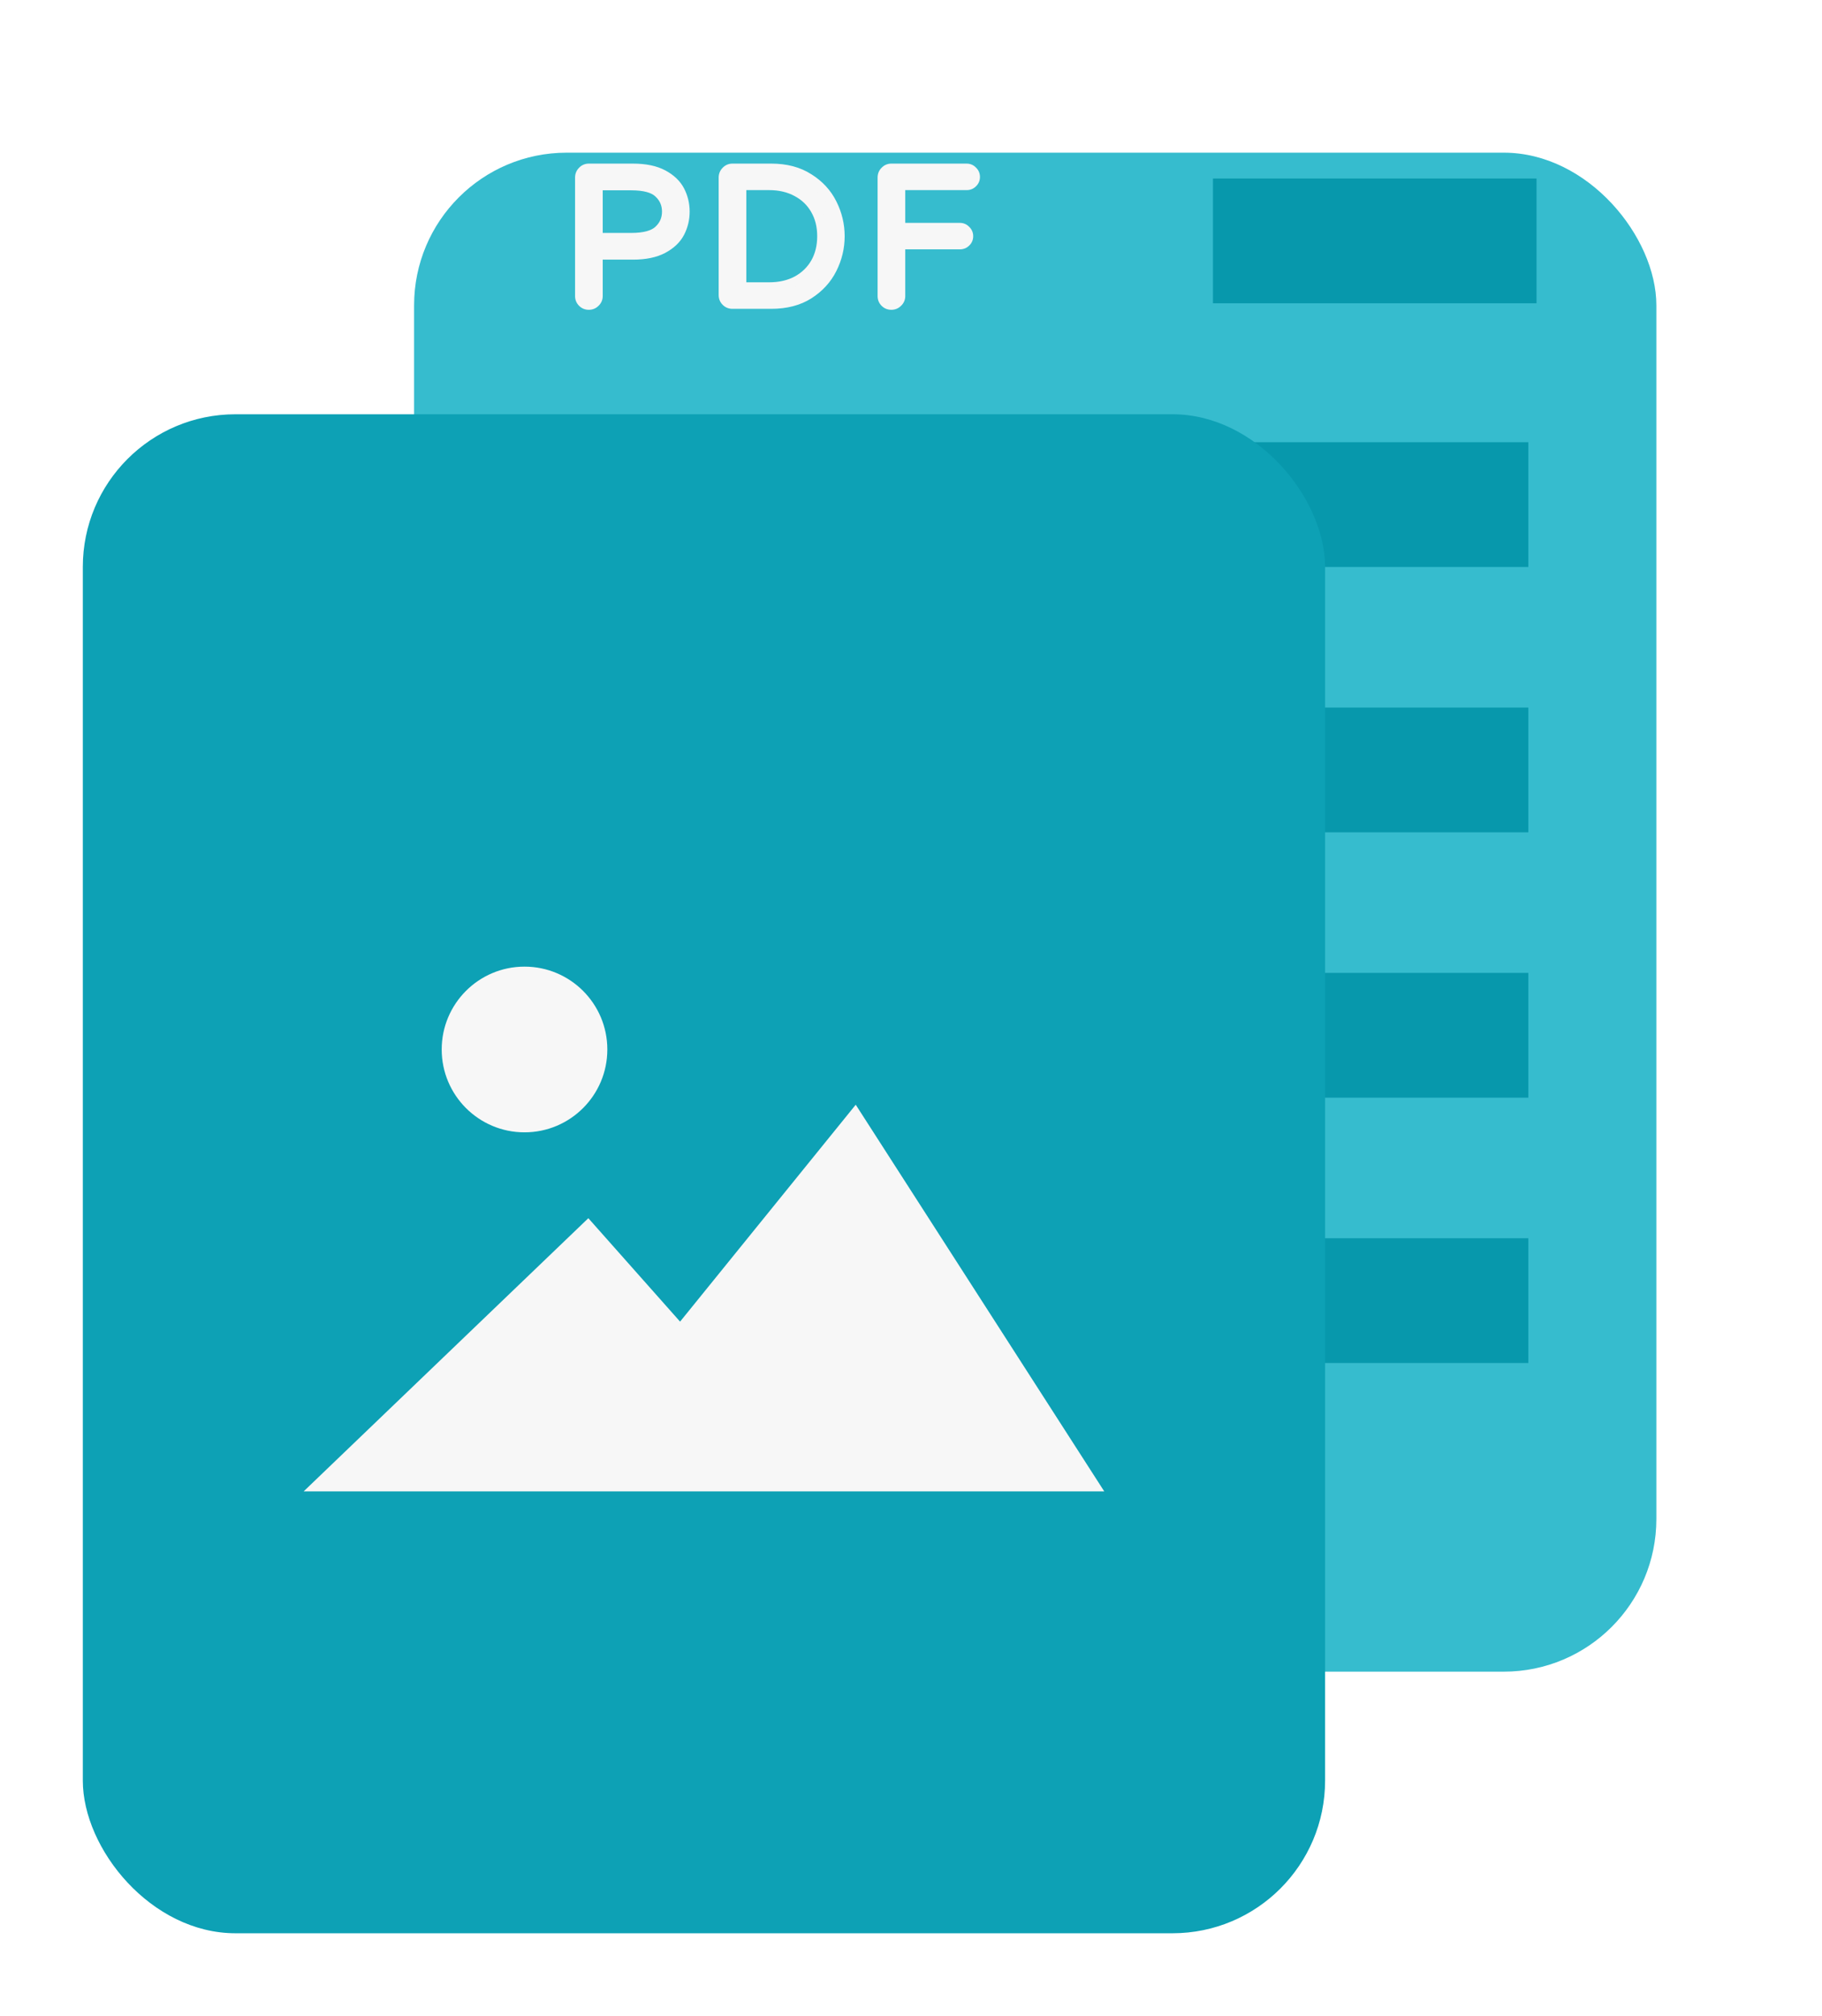 <svg width="66" height="73" viewBox="0 0 66 73" fill="none" xmlns="http://www.w3.org/2000/svg">
<g filter="url(#filter0_d_1768_10563)">
<rect x="15" width="45" height="55" rx="5.528" fill="#36BCCE"/>
</g>
<mask id="path-2-outside-1_1768_10563" maskUnits="userSpaceOnUse" x="20" y="5" width="16" height="7" fill="black">
<rect fill="white" x="20" y="5" width="16" height="7"/>
<path d="M21.329 11.035C21.24 11.035 21.165 11.005 21.105 10.944C21.044 10.883 21.013 10.808 21.013 10.72V6.428C21.013 6.34 21.044 6.265 21.105 6.204C21.165 6.139 21.24 6.106 21.329 6.106H22.928C23.372 6.106 23.734 6.181 24.014 6.33C24.295 6.48 24.496 6.671 24.617 6.905C24.739 7.139 24.8 7.391 24.8 7.662C24.8 7.934 24.739 8.186 24.617 8.42C24.496 8.653 24.295 8.845 24.014 8.995C23.734 9.144 23.372 9.219 22.928 9.219H21.651V10.72C21.651 10.808 21.619 10.883 21.553 10.944C21.492 11.005 21.418 11.035 21.329 11.035ZM22.864 8.616C23.341 8.616 23.675 8.525 23.867 8.343C24.064 8.16 24.162 7.934 24.162 7.662C24.162 7.391 24.064 7.165 23.867 6.982C23.675 6.8 23.341 6.709 22.864 6.709H21.651V8.616H22.864ZM26.531 11C26.442 11 26.367 10.97 26.306 10.909C26.246 10.848 26.215 10.773 26.215 10.684V6.428C26.215 6.34 26.246 6.265 26.306 6.204C26.367 6.139 26.442 6.106 26.531 6.106H27.94C28.473 6.106 28.924 6.225 29.293 6.463C29.667 6.697 29.948 7.001 30.135 7.375C30.322 7.749 30.415 8.142 30.415 8.553C30.415 8.964 30.322 9.357 30.135 9.731C29.948 10.105 29.667 10.411 29.293 10.649C28.924 10.883 28.473 11 27.94 11H26.531ZM27.863 10.404C28.246 10.404 28.583 10.327 28.873 10.173C29.163 10.014 29.387 9.796 29.546 9.521C29.705 9.24 29.784 8.918 29.784 8.553C29.784 8.188 29.705 7.868 29.546 7.592C29.387 7.312 29.163 7.094 28.873 6.94C28.583 6.781 28.246 6.702 27.863 6.702H26.853V10.404H27.863ZM32.287 11.035C32.198 11.035 32.124 11.005 32.063 10.944C32.002 10.883 31.972 10.808 31.972 10.72V6.428C31.972 6.34 32.002 6.265 32.063 6.204C32.124 6.139 32.198 6.106 32.287 6.106H35.015C35.099 6.106 35.169 6.136 35.225 6.197C35.286 6.253 35.316 6.323 35.316 6.407C35.316 6.491 35.286 6.562 35.225 6.618C35.169 6.674 35.099 6.702 35.015 6.702H32.61V8.251H34.769C34.853 8.251 34.924 8.282 34.98 8.343C35.041 8.399 35.071 8.469 35.071 8.553C35.071 8.637 35.041 8.707 34.98 8.763C34.924 8.819 34.853 8.847 34.769 8.847H32.61V10.72C32.61 10.808 32.577 10.883 32.512 10.944C32.451 11.005 32.376 11.035 32.287 11.035Z"/>
</mask>
<path d="M21.329 11.035C21.24 11.035 21.165 11.005 21.105 10.944C21.044 10.883 21.013 10.808 21.013 10.72V6.428C21.013 6.34 21.044 6.265 21.105 6.204C21.165 6.139 21.24 6.106 21.329 6.106H22.928C23.372 6.106 23.734 6.181 24.014 6.33C24.295 6.48 24.496 6.671 24.617 6.905C24.739 7.139 24.8 7.391 24.8 7.662C24.8 7.934 24.739 8.186 24.617 8.42C24.496 8.653 24.295 8.845 24.014 8.995C23.734 9.144 23.372 9.219 22.928 9.219H21.651V10.72C21.651 10.808 21.619 10.883 21.553 10.944C21.492 11.005 21.418 11.035 21.329 11.035ZM22.864 8.616C23.341 8.616 23.675 8.525 23.867 8.343C24.064 8.16 24.162 7.934 24.162 7.662C24.162 7.391 24.064 7.165 23.867 6.982C23.675 6.8 23.341 6.709 22.864 6.709H21.651V8.616H22.864ZM26.531 11C26.442 11 26.367 10.97 26.306 10.909C26.246 10.848 26.215 10.773 26.215 10.684V6.428C26.215 6.34 26.246 6.265 26.306 6.204C26.367 6.139 26.442 6.106 26.531 6.106H27.94C28.473 6.106 28.924 6.225 29.293 6.463C29.667 6.697 29.948 7.001 30.135 7.375C30.322 7.749 30.415 8.142 30.415 8.553C30.415 8.964 30.322 9.357 30.135 9.731C29.948 10.105 29.667 10.411 29.293 10.649C28.924 10.883 28.473 11 27.94 11H26.531ZM27.863 10.404C28.246 10.404 28.583 10.327 28.873 10.173C29.163 10.014 29.387 9.796 29.546 9.521C29.705 9.24 29.784 8.918 29.784 8.553C29.784 8.188 29.705 7.868 29.546 7.592C29.387 7.312 29.163 7.094 28.873 6.94C28.583 6.781 28.246 6.702 27.863 6.702H26.853V10.404H27.863ZM32.287 11.035C32.198 11.035 32.124 11.005 32.063 10.944C32.002 10.883 31.972 10.808 31.972 10.72V6.428C31.972 6.34 32.002 6.265 32.063 6.204C32.124 6.139 32.198 6.106 32.287 6.106H35.015C35.099 6.106 35.169 6.136 35.225 6.197C35.286 6.253 35.316 6.323 35.316 6.407C35.316 6.491 35.286 6.562 35.225 6.618C35.169 6.674 35.099 6.702 35.015 6.702H32.61V8.251H34.769C34.853 8.251 34.924 8.282 34.98 8.343C35.041 8.399 35.071 8.469 35.071 8.553C35.071 8.637 35.041 8.707 34.98 8.763C34.924 8.819 34.853 8.847 34.769 8.847H32.61V10.72C32.61 10.808 32.577 10.883 32.512 10.944C32.451 11.005 32.376 11.035 32.287 11.035Z" fill="#F7F7F7"/>
<path d="M21.105 10.944L21.233 10.815L21.233 10.815L21.105 10.944ZM21.105 6.204L21.233 6.333L21.238 6.328L21.105 6.204ZM24.617 6.905L24.456 6.989L24.456 6.989L24.617 6.905ZM24.617 8.42L24.456 8.336L24.456 8.336L24.617 8.42ZM21.651 9.219V9.037H21.47V9.219H21.651ZM21.553 10.944L21.429 10.81L21.425 10.815L21.553 10.944ZM23.867 8.343L23.743 8.209L23.742 8.211L23.867 8.343ZM23.867 6.982L23.742 7.114L23.743 7.116L23.867 6.982ZM21.651 6.709V6.527H21.47V6.709H21.651ZM21.651 8.616H21.47V8.798H21.651V8.616ZM21.329 10.853C21.287 10.853 21.259 10.841 21.233 10.815L20.976 11.072C21.072 11.169 21.194 11.217 21.329 11.217V10.853ZM21.233 10.815C21.208 10.79 21.195 10.762 21.195 10.72H20.831C20.831 10.855 20.88 10.976 20.976 11.072L21.233 10.815ZM21.195 10.72V6.428H20.831V10.72H21.195ZM21.195 6.428C21.195 6.386 21.208 6.358 21.233 6.333L20.976 6.075C20.88 6.171 20.831 6.293 20.831 6.428H21.195ZM21.238 6.328C21.264 6.299 21.291 6.288 21.329 6.288V5.924C21.189 5.924 21.066 5.978 20.971 6.08L21.238 6.328ZM21.329 6.288H22.928V5.924H21.329V6.288ZM22.928 6.288C23.353 6.288 23.683 6.36 23.929 6.491L24.1 6.17C23.785 6.002 23.39 5.924 22.928 5.924V6.288ZM23.929 6.491C24.184 6.627 24.355 6.794 24.456 6.989L24.779 6.821C24.637 6.549 24.406 6.333 24.1 6.17L23.929 6.491ZM24.456 6.989C24.564 7.196 24.618 7.42 24.618 7.662H24.982C24.982 7.363 24.914 7.082 24.779 6.821L24.456 6.989ZM24.618 7.662C24.618 7.905 24.564 8.129 24.456 8.336L24.779 8.504C24.914 8.243 24.982 7.962 24.982 7.662H24.618ZM24.456 8.336C24.355 8.531 24.184 8.698 23.929 8.834L24.1 9.155C24.406 8.992 24.637 8.776 24.779 8.504L24.456 8.336ZM23.929 8.834C23.683 8.965 23.353 9.037 22.928 9.037V9.401C23.39 9.401 23.785 9.323 24.1 9.155L23.929 8.834ZM22.928 9.037H21.651V9.401H22.928V9.037ZM21.47 9.219V10.72H21.833V9.219H21.47ZM21.47 10.72C21.47 10.758 21.458 10.784 21.43 10.811L21.677 11.077C21.779 10.982 21.833 10.859 21.833 10.72H21.47ZM21.425 10.815C21.399 10.841 21.371 10.853 21.329 10.853V11.217C21.464 11.217 21.586 11.169 21.682 11.072L21.425 10.815ZM22.864 8.798C23.354 8.798 23.749 8.706 23.992 8.474L23.742 8.211C23.602 8.343 23.328 8.434 22.864 8.434V8.798ZM23.991 8.476C24.225 8.259 24.343 7.983 24.343 7.662H23.98C23.98 7.884 23.902 8.062 23.743 8.209L23.991 8.476ZM24.343 7.662C24.343 7.341 24.225 7.066 23.991 6.849L23.743 7.116C23.902 7.263 23.98 7.441 23.98 7.662H24.343ZM23.992 6.85C23.749 6.618 23.354 6.527 22.864 6.527V6.891C23.328 6.891 23.602 6.981 23.742 7.114L23.992 6.85ZM22.864 6.527H21.651V6.891H22.864V6.527ZM21.47 6.709V8.616H21.833V6.709H21.47ZM21.651 8.798H22.864V8.434H21.651V8.798ZM26.306 10.909L26.435 10.78L26.435 10.78L26.306 10.909ZM26.306 6.204L26.435 6.333L26.44 6.328L26.306 6.204ZM29.293 6.463L29.195 6.616L29.197 6.618L29.293 6.463ZM30.135 7.375L29.972 7.456L29.972 7.456L30.135 7.375ZM30.135 9.731L29.972 9.65L29.972 9.65L30.135 9.731ZM29.293 10.649L29.391 10.803L29.391 10.803L29.293 10.649ZM28.873 10.173L28.958 10.333L28.96 10.332L28.873 10.173ZM29.546 9.521L29.703 9.611L29.704 9.61L29.546 9.521ZM29.546 7.592L29.387 7.682L29.388 7.683L29.546 7.592ZM28.873 6.94L28.785 7.1L28.787 7.101L28.873 6.94ZM26.853 6.702V6.52H26.671V6.702H26.853ZM26.853 10.404H26.671V10.586H26.853V10.404ZM26.531 10.818C26.488 10.818 26.46 10.806 26.435 10.78L26.178 11.037C26.274 11.134 26.395 11.182 26.531 11.182V10.818ZM26.435 10.78C26.41 10.755 26.397 10.727 26.397 10.684H26.033C26.033 10.82 26.082 10.941 26.178 11.037L26.435 10.78ZM26.397 10.684V6.428H26.033V10.684H26.397ZM26.397 6.428C26.397 6.386 26.41 6.358 26.435 6.333L26.178 6.075C26.082 6.171 26.033 6.293 26.033 6.428H26.397ZM26.44 6.328C26.466 6.299 26.493 6.288 26.531 6.288V5.924C26.391 5.924 26.268 5.978 26.173 6.08L26.44 6.328ZM26.531 6.288H27.94V5.924H26.531V6.288ZM27.94 6.288C28.445 6.288 28.861 6.4 29.195 6.616L29.392 6.311C28.988 6.05 28.5 5.924 27.94 5.924V6.288ZM29.197 6.618C29.544 6.835 29.801 7.114 29.972 7.456L30.297 7.294C30.095 6.888 29.791 6.56 29.39 6.309L29.197 6.618ZM29.972 7.456C30.147 7.805 30.233 8.17 30.233 8.553H30.597C30.597 8.113 30.497 7.692 30.297 7.294L29.972 7.456ZM30.233 8.553C30.233 8.936 30.147 9.3 29.972 9.65L30.297 9.812C30.497 9.413 30.597 8.993 30.597 8.553H30.233ZM29.972 9.65C29.801 9.992 29.544 10.274 29.196 10.496L29.391 10.803C29.791 10.548 30.095 10.217 30.297 9.812L29.972 9.65ZM29.196 10.496C28.862 10.707 28.446 10.818 27.94 10.818V11.182C28.5 11.182 28.986 11.059 29.391 10.803L29.196 10.496ZM27.94 10.818H26.531V11.182H27.94V10.818ZM27.863 10.586C28.271 10.586 28.638 10.504 28.958 10.333L28.787 10.012C28.528 10.15 28.221 10.222 27.863 10.222V10.586ZM28.96 10.332C29.278 10.158 29.527 9.917 29.703 9.611L29.388 9.43C29.247 9.675 29.047 9.87 28.785 10.013L28.96 10.332ZM29.704 9.61C29.88 9.299 29.966 8.945 29.966 8.553H29.602C29.602 8.89 29.529 9.181 29.388 9.431L29.704 9.61ZM29.966 8.553C29.966 8.161 29.88 7.809 29.703 7.501L29.388 7.683C29.529 7.927 29.602 8.215 29.602 8.553H29.966ZM29.704 7.503C29.528 7.191 29.278 6.95 28.958 6.78L28.787 7.101C29.047 7.239 29.246 7.432 29.388 7.682L29.704 7.503ZM28.96 6.781C28.64 6.605 28.272 6.52 27.863 6.52V6.884C28.221 6.884 28.526 6.958 28.785 7.1L28.96 6.781ZM27.863 6.52H26.853V6.884H27.863V6.52ZM26.671 6.702V10.404H27.035V6.702H26.671ZM26.853 10.586H27.863V10.222H26.853V10.586ZM32.063 10.944L32.191 10.815L32.191 10.815L32.063 10.944ZM32.063 6.204L32.192 6.333L32.196 6.328L32.063 6.204ZM35.225 6.197L35.092 6.32L35.096 6.326L35.102 6.331L35.225 6.197ZM35.225 6.618L35.102 6.484L35.096 6.489L35.225 6.618ZM32.61 6.702V6.52H32.428V6.702H32.61ZM32.61 8.251H32.428V8.433H32.61V8.251ZM34.98 8.343L34.846 8.466L34.851 8.471L34.856 8.476L34.98 8.343ZM34.98 8.763L34.856 8.629L34.851 8.635L34.98 8.763ZM32.61 8.847V8.666H32.428V8.847H32.61ZM32.512 10.944L32.388 10.81L32.383 10.815L32.512 10.944ZM32.287 10.853C32.245 10.853 32.217 10.841 32.191 10.815L31.934 11.072C32.03 11.169 32.152 11.217 32.287 11.217V10.853ZM32.191 10.815C32.166 10.79 32.154 10.762 32.154 10.72H31.79C31.79 10.855 31.838 10.976 31.934 11.072L32.191 10.815ZM32.154 10.72V6.428H31.79V10.72H32.154ZM32.154 6.428C32.154 6.386 32.166 6.358 32.191 6.333L31.934 6.075C31.838 6.171 31.79 6.293 31.79 6.428H32.154ZM32.196 6.328C32.223 6.299 32.249 6.288 32.287 6.288V5.924C32.148 5.924 32.025 5.978 31.93 6.08L32.196 6.328ZM32.287 6.288H35.015V5.924H32.287V6.288ZM35.015 6.288C35.049 6.288 35.071 6.298 35.092 6.32L35.359 6.074C35.268 5.975 35.149 5.924 35.015 5.924V6.288ZM35.102 6.331C35.124 6.352 35.134 6.373 35.134 6.407H35.498C35.498 6.273 35.447 6.154 35.349 6.063L35.102 6.331ZM35.134 6.407C35.134 6.442 35.124 6.463 35.102 6.484L35.349 6.751C35.447 6.66 35.498 6.541 35.498 6.407H35.134ZM35.096 6.489C35.077 6.509 35.054 6.52 35.015 6.52V6.884C35.144 6.884 35.261 6.839 35.354 6.746L35.096 6.489ZM35.015 6.52H32.61V6.884H35.015V6.52ZM32.428 6.702V8.251H32.792V6.702H32.428ZM32.61 8.433H34.769V8.07H32.61V8.433ZM34.769 8.433C34.804 8.433 34.825 8.443 34.846 8.466L35.113 8.219C35.022 8.12 34.903 8.07 34.769 8.07V8.433ZM34.856 8.476C34.879 8.497 34.889 8.519 34.889 8.553H35.253C35.253 8.419 35.202 8.3 35.103 8.209L34.856 8.476ZM34.889 8.553C34.889 8.587 34.879 8.609 34.856 8.63L35.103 8.897C35.202 8.806 35.253 8.687 35.253 8.553H34.889ZM34.851 8.635C34.831 8.654 34.809 8.666 34.769 8.666V9.029C34.898 9.029 35.016 8.984 35.108 8.892L34.851 8.635ZM34.769 8.666H32.61V9.029H34.769V8.666ZM32.428 8.847V10.72H32.792V8.847H32.428ZM32.428 10.72C32.428 10.758 32.416 10.784 32.388 10.811L32.635 11.077C32.738 10.982 32.792 10.859 32.792 10.72H32.428ZM32.383 10.815C32.358 10.841 32.33 10.853 32.287 10.853V11.217C32.422 11.217 32.544 11.169 32.64 11.072L32.383 10.815Z" fill="#F7F7F7" mask="url(#path-2-outside-1_1768_10563)"/>
<path fill-rule="evenodd" clip-rule="evenodd" d="M55.659 10.981H43.938V6.464H55.659V10.981ZM55.362 20.529H23.129V16.012H55.362V20.529ZM23.129 30.137H55.362V25.62H23.129V30.137ZM55.362 39.744H23.129V35.227H55.362V39.744ZM23.129 49.352H55.362V44.835H23.129V49.352Z" fill="#0798AC"/>
<g filter="url(#filter1_d_1768_10563)">
<rect x="3" y="15" width="45" height="55" rx="5.528" fill="#0DA1B5"/>
</g>
<g filter="url(#filter2_dd_1768_10563)">
<path d="M19 39C20.657 39 22 37.657 22 36C22 34.343 20.657 33 19 33C17.343 33 16 34.343 16 36C16 37.657 17.343 39 19 39Z" fill="#F7F7F7"/>
<path d="M11 52H17.666H37.058H40L30.998 38L24.635 45.854L21.312 42.109L11 52Z" fill="#F7F7F7"/>
</g>
<defs>
<filter id="filter0_d_1768_10563" x="9.472" y="0" width="56.056" height="66.056" filterUnits="userSpaceOnUse" color-interpolation-filters="sRGB">
<feFlood flood-opacity="0" result="BackgroundImageFix"/>
<feColorMatrix in="SourceAlpha" type="matrix" values="0 0 0 0 0 0 0 0 0 0 0 0 0 0 0 0 0 0 127 0" result="hardAlpha"/>
<feOffset dy="5.528"/>
<feGaussianBlur stdDeviation="2.764"/>
<feComposite in2="hardAlpha" operator="out"/>
<feColorMatrix type="matrix" values="0 0 0 0 0 0 0 0 0 0 0 0 0 0 0 0 0 0 0.05 0"/>
<feBlend mode="normal" in2="BackgroundImageFix" result="effect1_dropShadow_1768_10563"/>
<feBlend mode="normal" in="SourceGraphic" in2="effect1_dropShadow_1768_10563" result="shape"/>
</filter>
<filter id="filter1_d_1768_10563" x="0" y="12" width="51" height="61" filterUnits="userSpaceOnUse" color-interpolation-filters="sRGB">
<feFlood flood-opacity="0" result="BackgroundImageFix"/>
<feColorMatrix in="SourceAlpha" type="matrix" values="0 0 0 0 0 0 0 0 0 0 0 0 0 0 0 0 0 0 127 0" result="hardAlpha"/>
<feOffset/>
<feGaussianBlur stdDeviation="1.5"/>
<feComposite in2="hardAlpha" operator="out"/>
<feColorMatrix type="matrix" values="0 0 0 0 0 0 0 0 0 0 0 0 0 0 0 0 0 0 0.2 0"/>
<feBlend mode="normal" in2="BackgroundImageFix" result="effect1_dropShadow_1768_10563"/>
<feBlend mode="normal" in="SourceGraphic" in2="effect1_dropShadow_1768_10563" result="shape"/>
</filter>
<filter id="filter2_dd_1768_10563" x="7" y="30" width="37" height="27" filterUnits="userSpaceOnUse" color-interpolation-filters="sRGB">
<feFlood flood-opacity="0" result="BackgroundImageFix"/>
<feColorMatrix in="SourceAlpha" type="matrix" values="0 0 0 0 0 0 0 0 0 0 0 0 0 0 0 0 0 0 127 0" result="hardAlpha"/>
<feMorphology radius="1" operator="dilate" in="SourceAlpha" result="effect1_dropShadow_1768_10563"/>
<feOffset dy="1"/>
<feGaussianBlur stdDeviation="1.5"/>
<feColorMatrix type="matrix" values="0 0 0 0 0 0 0 0 0 0 0 0 0 0 0 0 0 0 0.15 0"/>
<feBlend mode="normal" in2="BackgroundImageFix" result="effect1_dropShadow_1768_10563"/>
<feColorMatrix in="SourceAlpha" type="matrix" values="0 0 0 0 0 0 0 0 0 0 0 0 0 0 0 0 0 0 127 0" result="hardAlpha"/>
<feOffset dy="1"/>
<feGaussianBlur stdDeviation="1"/>
<feColorMatrix type="matrix" values="0 0 0 0 0 0 0 0 0 0 0 0 0 0 0 0 0 0 0.3 0"/>
<feBlend mode="normal" in2="effect1_dropShadow_1768_10563" result="effect2_dropShadow_1768_10563"/>
<feBlend mode="normal" in="SourceGraphic" in2="effect2_dropShadow_1768_10563" result="shape"/>
</filter>
</defs>
</svg>
